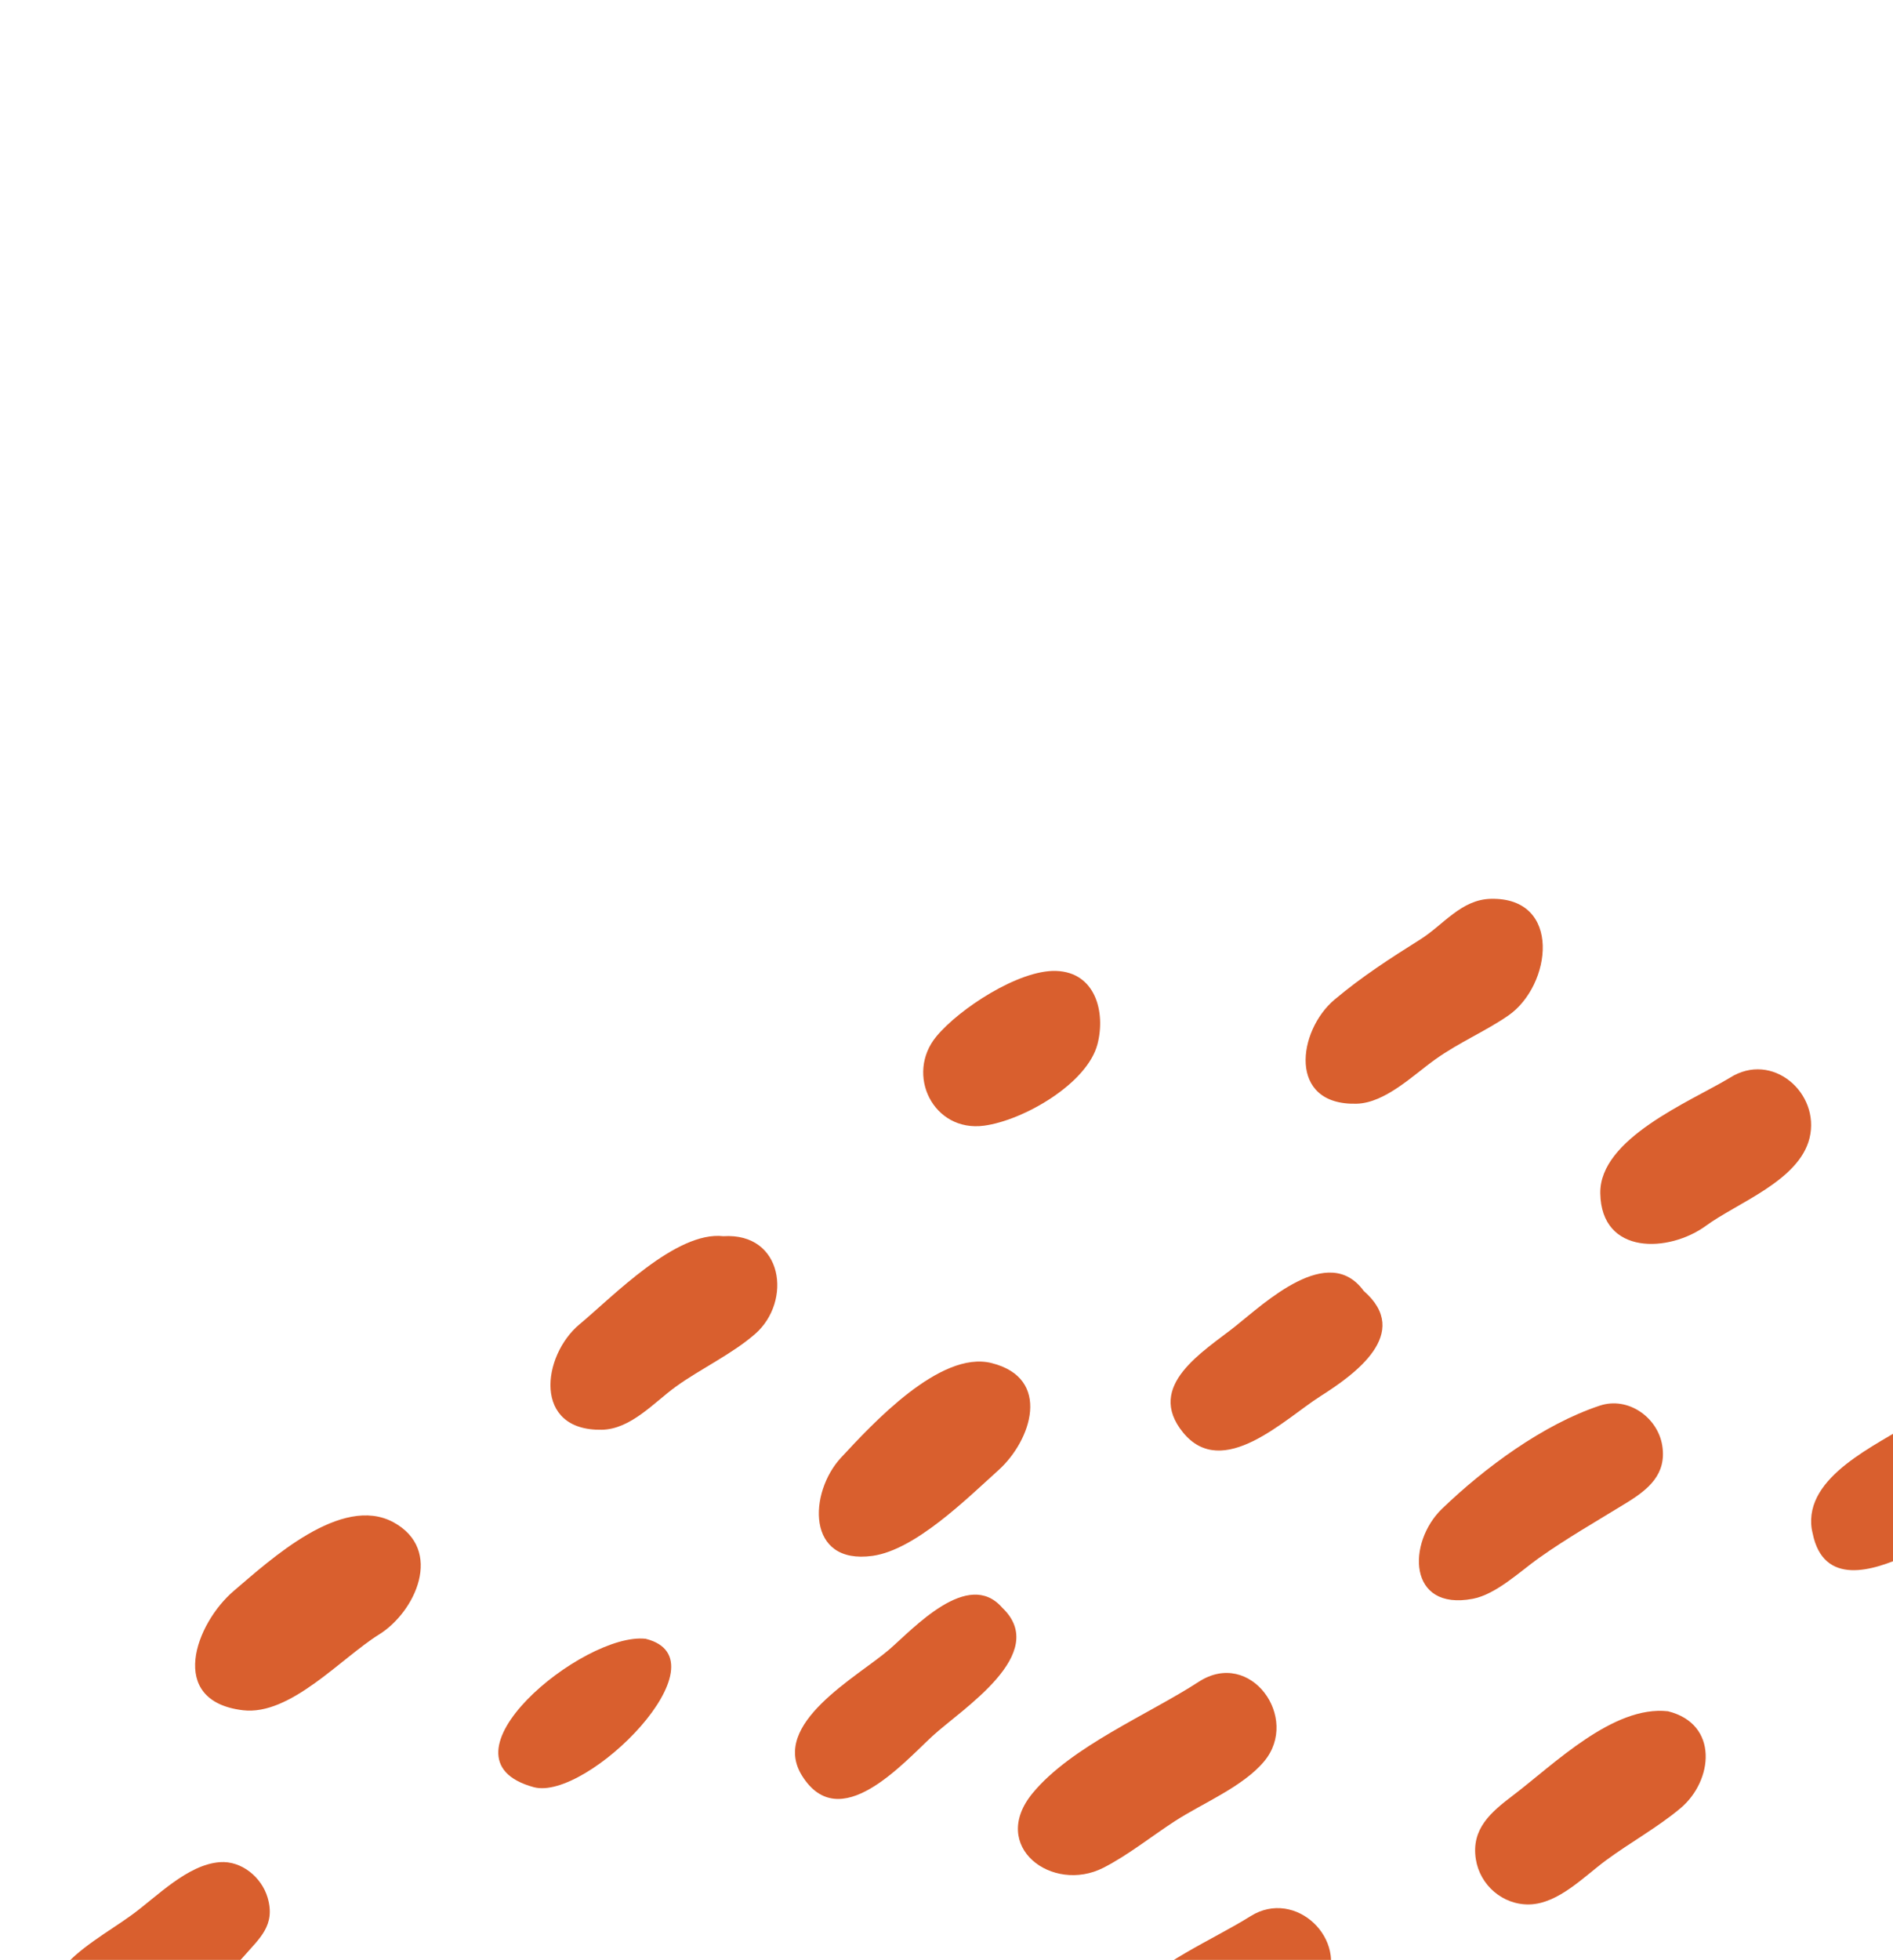 <svg width="374" height="387" viewBox="0 0 374 387" fill="none" xmlns="http://www.w3.org/2000/svg">
<g clip-path="url(#clip0_32_751)">
<path d="M172.393 307.216C180.853 306.037 191.108 295.833 197.254 290.307C203.779 284.444 207.878 272.114 195.871 269.138C185.724 266.62 172.317 281.194 166.144 287.844C159.8 294.676 159.178 309.05 172.393 307.216Z" fill="#D95F2E"/>
<path d="M184.258 342.77C189.985 337.486 207.568 326.522 198.012 317.453C191.259 309.662 180.44 321.602 175.681 325.712C169.397 331.133 152.075 340.373 158.452 350.616C165.852 362.494 178.319 348.246 184.258 342.77Z" fill="#D95F2E"/>
<path d="M105.44 352.886C115.982 355.756 143.983 327.673 127.566 323.591C115.29 322.208 84.775 347.26 105.44 352.886Z" fill="#D95F2E"/>
<path d="M204.019 354.065C195.331 364.594 207.906 373.96 218.019 368.792C222.94 366.274 227.535 362.561 232.174 359.563C237.64 356.026 245.567 352.808 249.756 347.795C256.926 339.222 247.042 325.447 236.828 332.087C226.959 338.494 211.607 344.869 204.019 354.065Z" fill="#D95F2E"/>
<path d="M166.12 388.831C156.677 383.718 134.245 398.649 132.036 407.476C130.293 414.44 135.896 421.343 143.009 421.2C147.845 421.106 151.542 417.508 155.232 414.825C156.092 414.197 163.163 408.721 164.241 407.971C169.73 402.869 174.864 393.646 166.12 388.831Z" fill="#D95F2E"/>
<path d="M11.935 389.211C4.237 399.542 15.349 409.216 25.593 403.52C33.074 399.365 42.8 392.467 48.108 386.357C51.255 382.726 54.499 380.208 52.864 374.671C51.69 370.693 47.739 367.387 43.455 367.696C37.014 368.164 30.988 374.528 25.957 378.175C21.629 381.316 15.166 384.875 11.935 389.211Z" fill="#D95F2E"/>
<path d="M48.01 337.701C57.362 338.808 67.426 327.376 74.897 322.737C82.067 318.279 87.733 306.064 77.744 300.588C67.427 294.99 53.31 308.086 46.21 314.114C38.649 320.533 32.904 335.91 48.01 337.701Z" fill="#D95F2E"/>
<path d="M247.077 378.357C239.751 382.963 228.252 387.734 222.634 394.539C215.706 402.935 222.932 414.765 233.566 412.346C238.332 411.266 243.784 407.167 247.729 404.379C252.033 401.338 259.343 396.754 261.783 392.125C266.6 382.99 255.97 372.781 247.077 378.357Z" fill="#D95F2E"/>
<path d="M118.921 282.312C124.643 282.202 129.193 276.935 133.523 273.805C138.492 270.218 144.579 267.414 149.18 263.408C156.523 257.017 154.795 243.353 142.901 244.097C133.568 243.039 121.115 255.987 114.513 261.48C107.062 267.673 105.21 282.588 118.921 282.312Z" fill="#D95F2E"/>
<path d="M268.02 217.937C273.7 217.788 279.228 212.267 283.598 209.16C288.317 205.805 293.413 203.672 297.957 200.554C306.58 194.631 308.716 177.165 294.55 177.479C288.689 177.611 285.166 182.631 280.608 185.496C274.737 189.182 269.096 192.813 263.657 197.386C256.395 203.49 254.311 218.295 268.02 217.937Z" fill="#D95F2E"/>
<path d="M393.737 291.987C395.753 283.326 385.764 275.563 378.007 280.681C370.912 285.348 356.382 291.458 357.942 301.899C357.988 302.207 358.064 302.466 358.123 302.758C360.246 313.298 370.081 310.18 376.778 307.089C380.74 305.26 385.55 303.017 389.098 299.667C391.296 297.59 393.01 295.089 393.737 291.987Z" fill="#D95F2E"/>
<path d="M260.838 275.717C267.514 271.48 279.11 263.309 269.428 254.901C262.454 245.309 249.848 257.293 244.058 261.893C237.806 266.863 226.217 273.601 233.713 282.83C241.54 292.466 253.852 280.152 260.838 275.717Z" fill="#D95F2E"/>
<path d="M194.424 222.273C202.18 221.237 214.813 213.981 216.833 206.163C218.454 199.893 216.466 191.964 208.631 191.716C201.274 191.49 189.541 199.193 185.03 204.615C178.766 212.135 184.386 223.617 194.424 222.273Z" fill="#D95F2E"/>
<path d="M302.141 376.043C307.859 375.922 312.966 370.528 317.285 367.343C322.088 363.8 327.508 360.836 332.053 357.012C338.443 351.635 339.659 340.412 329.538 337.899C318.716 336.693 307.044 348.351 298.907 354.527C294.578 357.817 290.635 361.1 291.582 367.117C292.387 372.23 296.878 376.153 302.141 376.043Z" fill="#D95F2E"/>
<path d="M337.046 242.036C343.308 237.458 355.472 233.133 357.517 224.703C359.668 215.843 350.144 207.474 341.756 212.824C333.863 217.562 316.001 224.802 316.17 235.623C316.362 247.932 329.789 247.342 337.046 242.036Z" fill="#D95F2E"/>
<path d="M291.002 315.69C295.589 314.814 300.381 310.241 304.035 307.646C309.649 303.668 315.514 300.334 321.355 296.742C325.703 294.07 329.313 291.083 328.41 285.436C327.522 279.882 321.669 275.695 316.071 277.552C304.913 281.249 293.353 289.783 284.904 297.915C278.025 304.533 278.034 318.164 291.002 315.69Z" fill="#D95F2E"/>
</g>
<defs>
<clipPath id="clip0_32_751">
<rect width="374" height="387" fill="white"/>
</clipPath>
</defs>
</svg>
